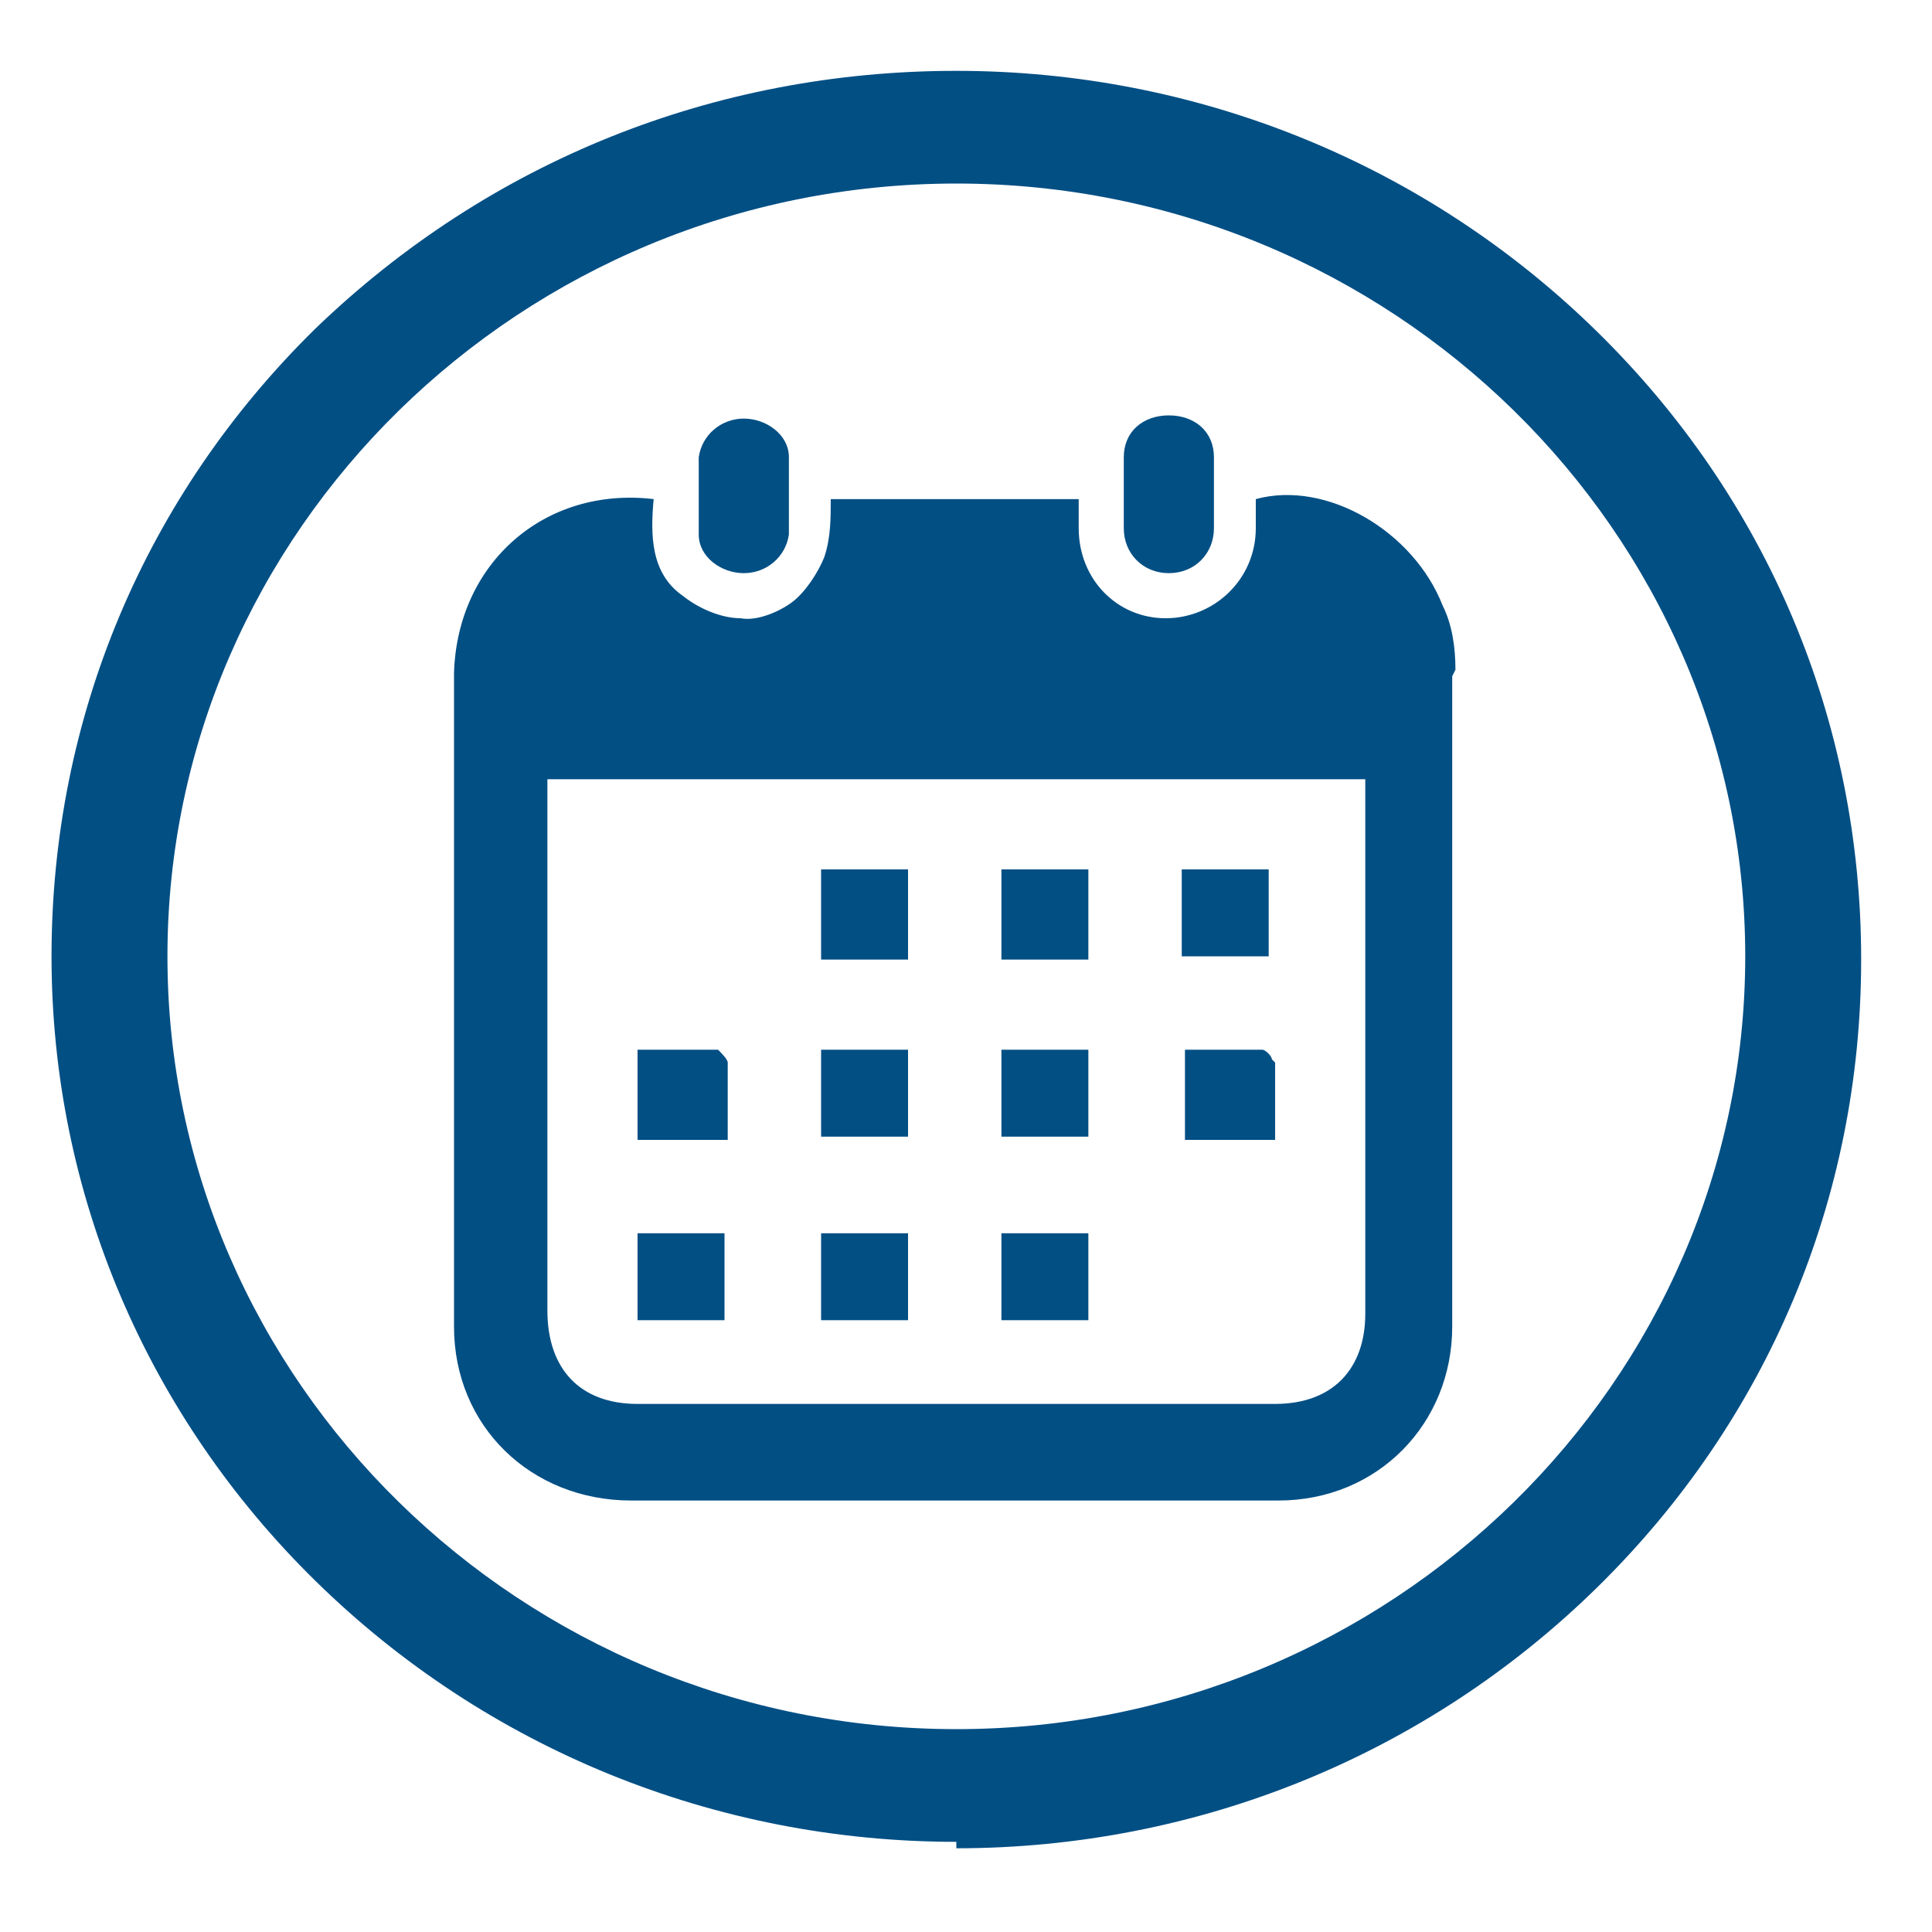 <?xml version="1.0" encoding="UTF-8"?>
<svg xmlns="http://www.w3.org/2000/svg" xmlns:xlink="http://www.w3.org/1999/xlink" id="Layer_1" data-name="Layer 1" version="1.1" viewBox="0 0 60 60">
  <defs>
    <style>
      .cls-1 {
        clip-path: url(#clippath);
      }

      .cls-2 {
        fill: none;
      }

      .cls-2, .cls-3 {
        stroke-width: 0px;
      }

      .cls-4 {
        clip-path: url(#clippath-1);
      }

      .cls-5 {
        clip-path: url(#clippath-3);
      }

      .cls-6 {
        clip-path: url(#clippath-2);
      }

      .cls-3 {
        fill: #024f84;
      }
    </style>
    <clipPath id="clippath">
      <rect class="cls-2" x="1.6" y="-139.9" width="56.7" height="410.2"></rect>
    </clipPath>
    <clipPath id="clippath-1">
      <rect class="cls-2" x="1.6" y="-139.9" width="56.7" height="410.2"></rect>
    </clipPath>
    <clipPath id="clippath-2">
      <rect class="cls-2" x="1.6" y="-139.9" width="56.7" height="410.2"></rect>
    </clipPath>
    <clipPath id="clippath-3">
      <rect class="cls-2" x="1.6" y="-139.9" width="56.7" height="410.2"></rect>
    </clipPath>
  </defs>
  <g class="cls-1">
    <path class="cls-3" d="M29.7-136.3c-13.5,0-24.5,10.8-24.5,24s11,24,24.5,24,24.5-10.8,24.5-24-11-24-24.5-24M29.7-84.8c-7.5,0-14.6-2.9-19.9-8.1-5.3-5.2-8.2-12.1-8.2-19.5s2.9-14.3,8.2-19.5c5.3-5.2,12.4-8.1,19.9-8.1s14.6,2.9,19.9,8.1c5.3,5.2,8.2,12.1,8.2,19.5s-2.9,14.3-8.2,19.5c-5.3,5.2-12.4,8.1-19.9,8.1"></path>
    <path class="cls-3" d="M24.3-109.5h4.9v4.8h-4.9v-4.8ZM24.3-115.2h4.9v4.8h-4.9v-4.8ZM30.2-109.5h4.9v4.8h-4.9v-4.8ZM30.2-115.2h4.9v4.8h-4.9v-4.8ZM46.1-114.6s0,0,0,0c0,0,0,0,0,0,0,0,0,0,0,0-3.6-3.1-7.4-6.2-11-9.3-1.3-1.1-2.5-2.2-3.8-3.2-.4-.4-1-.7-1.6-.7h0c-.6,0-1.2.3-1.6.7-1.3,1.1-2.5,2.2-3.8,3.2-3.6,3.1-7.3,6.2-11,9.3,0,0,0,0,0,0,0,0,0,0,0,0,0,0,0,0,0,0-.9.8-.8,2.4.3,3,.5.3,1.1.3,1.7.3h1.4v12.3c0,.3,0,.5,0,.8.3.8,1,1.3,1.9,1.3h22c.9,0,1.6-.5,1.9-1.3,0-.3,0-.5,0-.8v-12.3h1.4c.6,0,1.2,0,1.7-.3,1.1-.6,1.3-2.2.3-3"></path>
    <path class="cls-3" d="M29.7-65.3c-13.5,0-24.5,10.8-24.5,24s11,24,24.5,24,24.5-10.8,24.5-24-11-24-24.5-24M29.7-13.8c-7.5,0-14.6-2.9-19.9-8.1C4.6-27,1.6-34,1.6-41.3s2.9-14.3,8.2-19.5c5.3-5.2,12.4-8.1,19.9-8.1s14.6,2.9,19.9,8.1c5.3,5.2,8.2,12.1,8.2,19.5s-2.9,14.3-8.2,19.5c-5.3,5.2-12.4,8.1-19.9,8.1"></path>
    <path class="cls-3" d="M29.7-39.3c-4.9,0-8.8-3.9-8.8-8.6s3.9-8.6,8.8-8.6,8.8,3.9,8.8,8.6-3.9,8.6-8.8,8.6M29.7-61.2c-4,0-7.4,1.6-9.8,4.1-4,4.1-5.3,10.5-2,16l11.5,19.6c.1.2.5.2.6,0l11.5-19.6c5.3-8.9-1.3-20.1-11.8-20.1"></path>
    <path class="cls-3" d="M30.1,77c-13.3,0-24.1,10.6-24.1,23.7s10.8,23.7,24.1,23.7,24.1-10.6,24.1-23.7-10.8-23.7-24.1-23.7M30.1,127.9c-7.4,0-14.4-2.8-19.6-8-5.2-5.1-8.1-12-8.1-19.2s2.9-14.1,8.1-19.2c5.2-5.1,12.2-8,19.6-8s14.4,2.8,19.6,8c5.2,5.1,8.1,12,8.1,19.2s-2.9,14.1-8.1,19.2c-5.2,5.1-12.2,8-19.6,8"></path>
  </g>
  <polygon class="cls-3" points="24 101.2 14.2 109.9 14.2 91.6 24 101.2"></polygon>
  <polygon class="cls-3" points="45.9 91.6 45.9 109.9 36.1 101.2 45.9 91.6"></polygon>
  <polygon class="cls-3" points="45.9 111.6 14.2 111.6 24.9 102.1 25.8 103.1 30.1 107.2 34.3 103.1 35.2 102.1 45.9 111.6"></polygon>
  <polygon class="cls-3" points="45.9 89.8 35.2 100.4 34.2 101.3 30.1 105.4 25.9 101.3 25 100.4 14.2 89.8 45.9 89.8"></polygon>
  <g class="cls-4">
    <path class="cls-3" d="M30.4,218.8c-13.5,0-24.4,10.8-24.4,24s10.9,24,24.4,24,24.4-10.8,24.4-24-10.9-24-24.4-24M30.4,270.3c-7.5,0-14.5-2.9-19.8-8.1-5.3-5.2-8.2-12.1-8.2-19.5s2.9-14.3,8.2-19.5c5.3-5.2,12.3-8.1,19.8-8.1s14.5,2.9,19.8,8.1c5.3,5.2,8.2,12.1,8.2,19.5s-2.9,14.3-8.2,19.5c-5.3,5.2-12.3,8.1-19.8,8.1"></path>
    <path class="cls-3" d="M24.6,244.5c0,1.5.3,2.5.9,3.2.6.7,1.3,1,2.2,1s1.3-.2,1.9-.5c.4-.2.9-.6,1.3-1.1.6-.7,1.1-1.7,1.6-3.1.4-1.3.7-2.6.7-3.7s-.3-2.3-.9-3c-.6-.7-1.4-1-2.3-1s-1.9.4-2.8,1.1c-.8.8-1.5,1.8-1.9,3.3-.4,1.4-.6,2.7-.6,3.7M43.5,251.5h3.7c-1.2,2.3-2.9,4.1-5.4,5.5-2.8,1.5-6.1,2.3-10.1,2.3s-7.2-.6-9.9-1.9c-2.8-1.3-4.9-3.2-6.2-5.6-1.4-2.5-2-5.2-2-8.1s.8-6.2,2.3-9c1.5-2.8,3.7-4.9,6.4-6.2,2.7-1.4,5.8-2.1,9.2-2.1s5.5.6,7.8,1.7c2.3,1.1,4,2.7,5.2,4.8,1.2,2.1,1.8,4.3,1.8,6.8s-.9,5.6-2.7,7.9c-2.3,3-5.2,4.5-8.8,4.5s-1.7-.2-2.2-.5c-.5-.3-.8-.8-1-1.5-1.4,1.3-3,2-4.7,2s-3.5-.7-4.8-2c-1.3-1.3-1.9-3-1.9-5.2s.8-5.1,2.3-7.4c1.9-2.7,4.2-4,7.2-4s3.6.8,4.6,2.3l.4-1.9h4.6l-2.6,12.3c-.2.8-.2,1.3-.2,1.5s0,.5.2.6c.1.1.3.2.5.2.6,0,1.3-.3,2.2-1,1.2-.9,2.1-2,2.9-3.5.7-1.5,1.1-3,1.1-4.5,0-2.8-1-5.2-3.1-7.1-2.1-1.9-5-2.8-8.7-2.8s-5.8.6-8,1.9c-2.2,1.3-3.8,3-5,5.3-1.1,2.3-1.7,4.7-1.7,7.2s.6,4.6,1.9,6.6,3,3.4,5.2,4.3c2.2.9,4.8,1.4,7.7,1.4s5.2-.4,7.2-1.1c2-.8,3.6-1.9,4.8-3.4"></path>
    <path class="cls-3" d="M30.4,147.7c-13.5,0-24.4,10.8-24.4,24s10.9,24,24.4,24,24.4-10.8,24.4-24-10.9-24-24.4-24M30.4,199.3c-7.5,0-14.5-2.9-19.8-8.1-5.3-5.2-8.2-12.1-8.2-19.5s2.9-14.3,8.2-19.5c5.3-5.2,12.3-8.1,19.8-8.1s14.5,2.9,19.8,8.1c5.3,5.2,8.2,12.1,8.2,19.5s-2.9,14.3-8.2,19.5c-5.3,5.2-12.3,8.1-19.8,8.1"></path>
    <path class="cls-3" d="M34,178.8c-.2.3-.5.4-.8.5-.4,0-.7,0-.9,0-3.4-1.3-5.9-3.8-5.9-3.8,0,0-2.5-2.4-3.8-5.7,0-.2-.2-.5,0-.9,0-.3.2-.5.5-.7,3-2.5,3.9-2.8,3.3-4-2.9-5.8-2.9-6.4-3.5-6.6-1.8-.7-3.7.6-4,.7-2.8,1.8-3.4,5.5-3.4,6.8.2,3.9,2.3,9.3,7,14.4,5.1,5.1,10.8,7.5,14.7,7,.5,0,5.2-.5,6.9-3.3.2-.3,1.4-2.2.7-3.9-.3-.6-.7-1-6.7-3.5-.3-.1-.9-.6-4.1,3.2"></path>
    <path class="cls-3" d="M42.4,25c0,5.3,0,10.6,0,15.8,0,1.7-1,2.8-2.8,2.8-6.6,0-13.2,0-19.8,0-1.8,0-2.8-1.1-2.8-2.9,0-5.3,0-10.6,0-15.9,0-.2,0-.4,0-.6h25.4v.7ZM45.2,20.8c0-.7-.1-1.4-.4-2-.9-2.3-3.6-3.9-5.8-3.3,0,.3,0,.6,0,.9,0,1.6-1.3,2.8-2.8,2.8-1.5,0-2.7-1.2-2.7-2.8,0-.3,0-.6,0-.9h-7.7c0,.6,0,1.2-.2,1.8-.2.5-.6,1.1-1,1.4-.4.3-1.1.6-1.6.5-.6,0-1.3-.3-1.8-.7-1-.7-1-1.9-.9-3-3.4-.4-6.1,2-6.2,5.4,0,6.8,0,13.5,0,20.3,0,3.1,2.4,5.4,5.5,5.4,6.7,0,13.4,0,20.1,0,3.1,0,5.4-2.4,5.4-5.4,0-6.7,0-13.5,0-20.2"></path>
    <path class="cls-3" d="M36.3,17.8c.8,0,1.4-.6,1.4-1.4,0-.3,0-.7,0-1h0c0-.4,0-.8,0-1.2,0-.8-.6-1.3-1.4-1.3-.8,0-1.4.5-1.4,1.3,0,.7,0,1.4,0,2.2,0,.8.6,1.4,1.4,1.4"></path>
    <path class="cls-3" d="M23.1,17.8c.7,0,1.3-.5,1.4-1.2,0-.4,0-.8,0-1.2h0c0-.4,0-.8,0-1.2,0-.7-.7-1.2-1.4-1.2-.7,0-1.3.5-1.4,1.2,0,.8,0,1.6,0,2.4,0,.7.7,1.2,1.4,1.2"></path>
  </g>
  <rect class="cls-3" x="25.5" y="27" width="2.7" height="2.8"></rect>
  <g class="cls-6">
    <path class="cls-3" d="M22.6,33c0-.1-.2-.3-.3-.4-.8,0-1.7,0-2.5,0v2.8h2.8c0-.8,0-1.6,0-2.4"></path>
    <path class="cls-3" d="M39.5,32.9c0-.1-.2-.3-.3-.3-.8,0-1.6,0-2.4,0v2.8h2.8c0-.8,0-1.6,0-2.4"></path>
  </g>
  <rect class="cls-3" x="36.7" y="27" width="2.7" height="2.7"></rect>
  <rect class="cls-3" x="25.5" y="32.6" width="2.7" height="2.7"></rect>
  <rect class="cls-3" x="31.1" y="27" width="2.7" height="2.8"></rect>
  <rect class="cls-3" x="31.1" y="32.6" width="2.7" height="2.7"></rect>
  <rect class="cls-3" x="19.8" y="38.3" width="2.7" height="2.7"></rect>
  <rect class="cls-3" x="25.5" y="38.3" width="2.7" height="2.7"></rect>
  <rect class="cls-3" x="31.1" y="38.3" width="2.7" height="2.7"></rect>
  <g class="cls-5">
    <path class="cls-3" d="M29.7,5.7c-13.5,0-24.5,10.8-24.5,24s11,24,24.5,24,24.5-10.8,24.5-24S43.2,5.7,29.7,5.7M29.7,57.2c-7.5,0-14.6-2.9-19.9-8.1C4.6,44,1.6,37.1,1.6,29.7s2.9-14.3,8.2-19.5C15.2,5,22.2,2.2,29.7,2.2s14.6,2.9,19.9,8.1c5.3,5.2,8.2,12.1,8.2,19.5s-2.9,14.3-8.2,19.5c-5.3,5.2-12.4,8.1-19.9,8.1"></path>
  </g>
</svg>
